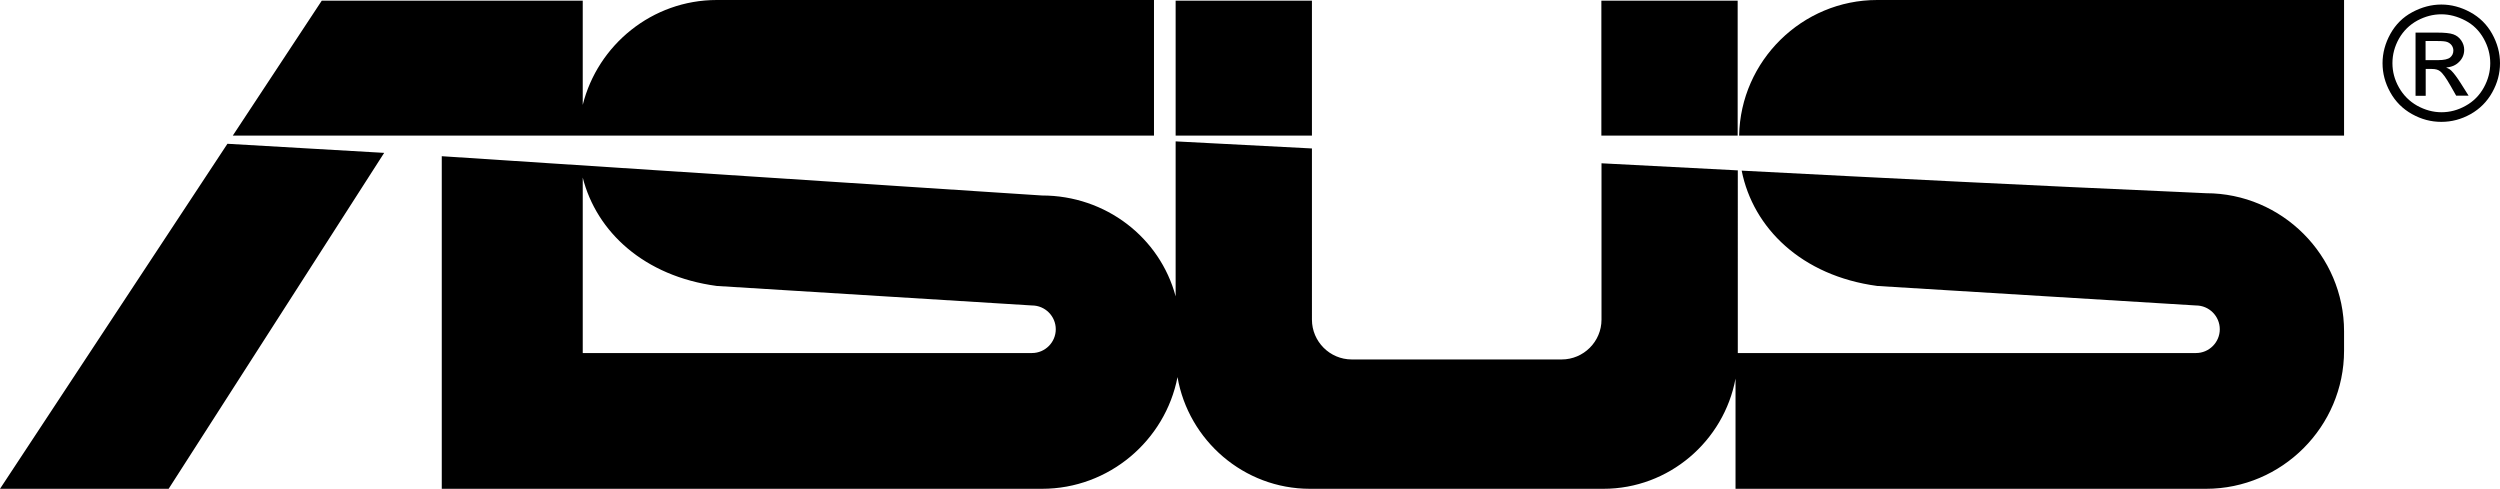 <?xml version="1.0" encoding="utf-8"?>
<!-- Generator: Adobe Illustrator 23.0.3, SVG Export Plug-In . SVG Version: 6.00 Build 0)  -->
<svg version="1.1" id="Ebene_1" xmlns="http://www.w3.org/2000/svg" xmlns:xlink="http://www.w3.org/1999/xlink" x="0px" y="0px"
	 viewBox="0 0 187.09 36.58" style="enable-background:new 0 0 187.09 36.58;" xml:space="preserve">
<style type="text/css">
	.st0{fill-rule:evenodd;clip-rule:evenodd;}
</style>
<g>
	<path class="st0" d="M182.7,0.34c0.74,0,1.46,0.19,2.16,0.57c0.7,0.38,1.25,0.92,1.64,1.62c0.39,0.7,0.59,1.44,0.59,2.2
		c0,0.76-0.19,1.48-0.58,2.18c-0.39,0.7-0.93,1.24-1.62,1.63c-0.7,0.39-1.42,0.58-2.19,0.58s-1.49-0.19-2.19-0.58
		c-0.7-0.39-1.24-0.93-1.63-1.63c-0.39-0.7-0.58-1.42-0.58-2.18c0-0.76,0.2-1.5,0.59-2.2c0.39-0.7,0.94-1.25,1.64-1.62
		C181.24,0.53,181.96,0.34,182.7,0.34L182.7,0.34z M182.7,1.07c-0.62,0-1.22,0.16-1.8,0.47c-0.58,0.32-1.04,0.77-1.37,1.35
		c-0.33,0.59-0.49,1.2-0.49,1.84c0,0.63,0.16,1.24,0.49,1.82s0.78,1.03,1.36,1.36c0.58,0.32,1.19,0.49,1.82,0.49
		c0.63,0,1.24-0.16,1.82-0.49c0.58-0.32,1.03-0.78,1.35-1.36s0.48-1.19,0.48-1.82c0-0.64-0.16-1.25-0.49-1.84
		c-0.33-0.59-0.78-1.04-1.37-1.35C183.91,1.23,183.31,1.07,182.7,1.07L182.7,1.07z M180.77,7.16V2.44h1.62
		c0.56,0,0.96,0.04,1.21,0.13c0.25,0.09,0.44,0.24,0.59,0.46c0.15,0.22,0.22,0.45,0.22,0.69c0,0.35-0.12,0.65-0.37,0.9
		c-0.25,0.26-0.57,0.4-0.98,0.43c0.17,0.07,0.3,0.15,0.4,0.25c0.19,0.19,0.42,0.5,0.7,0.94l0.58,0.92h-0.93l-0.42-0.74
		c-0.33-0.58-0.59-0.95-0.8-1.1c-0.14-0.11-0.34-0.16-0.61-0.16h-0.45v2.01H180.77L180.77,7.16z M181.53,4.5h0.93
		c0.44,0,0.74-0.07,0.9-0.2c0.16-0.13,0.24-0.31,0.24-0.52c0-0.14-0.04-0.26-0.12-0.38c-0.08-0.11-0.18-0.19-0.32-0.25
		c-0.14-0.06-0.39-0.08-0.77-0.08h-0.87V4.5L181.53,4.5z"/>
	<path class="st0" d="M98.03,0.05h0.15v10.1h-10.2V0.05H98.03L98.03,0.05z M53.64,21.4l23.59,1.46c0.98,0,1.78,0.8,1.78,1.78v0
		c0,0.98-0.8,1.78-1.78,1.78H43.61V13.29C44.64,17.35,48.2,20.67,53.64,21.4L53.64,21.4z M43.61,36.58h34.37
		c5.01,0,9.22-3.61,10.14-8.36c0.82,4.73,4.96,8.36,9.91,8.36h21.96c4.91,0,9.02-3.57,9.89-8.25v8.25h35.21
		c5.68,0,10.33-4.65,10.33-10.33v-1.46c0-5.68-4.65-10.33-10.33-10.33l-1.93-0.09c-10.96-0.48-21.88-1.03-32.82-1.6
		c0.85,4.29,4.48,7.87,10.15,8.63l23.85,1.46c0.98,0,1.78,0.8,1.78,1.78v0c0,0.98-0.8,1.78-1.78,1.78h-34.29V12.75l-10.2-0.53v11.7
		c0,1.64-1.34,2.98-2.98,2.98h-15.71c-1.64,0-2.98-1.34-2.98-2.98V11.11l-10.2-0.53v11.6c-1.17-4.39-5.22-7.55-10-7.55l-44.92-2.94
		v24.89h9.71H43.61L43.61,36.58z M86.36,10.15V0H53.64c-4.83,0-8.91,3.36-10.03,7.85v-7.8H24.08l-6.66,10.1h25.88L86.36,10.15
		L86.36,10.15z M28.75,11.44L12.62,36.58H0l17.02-25.82L28.75,11.44L28.75,11.44z M175.42,10.15V0h-34.94
		c-5.62,0-10.23,4.55-10.33,10.15L175.42,10.15L175.42,10.15z M119.84,10.15V0.05h0.15h10.05v10.1H119.84L119.84,10.15z"/>
</g>
</svg>
